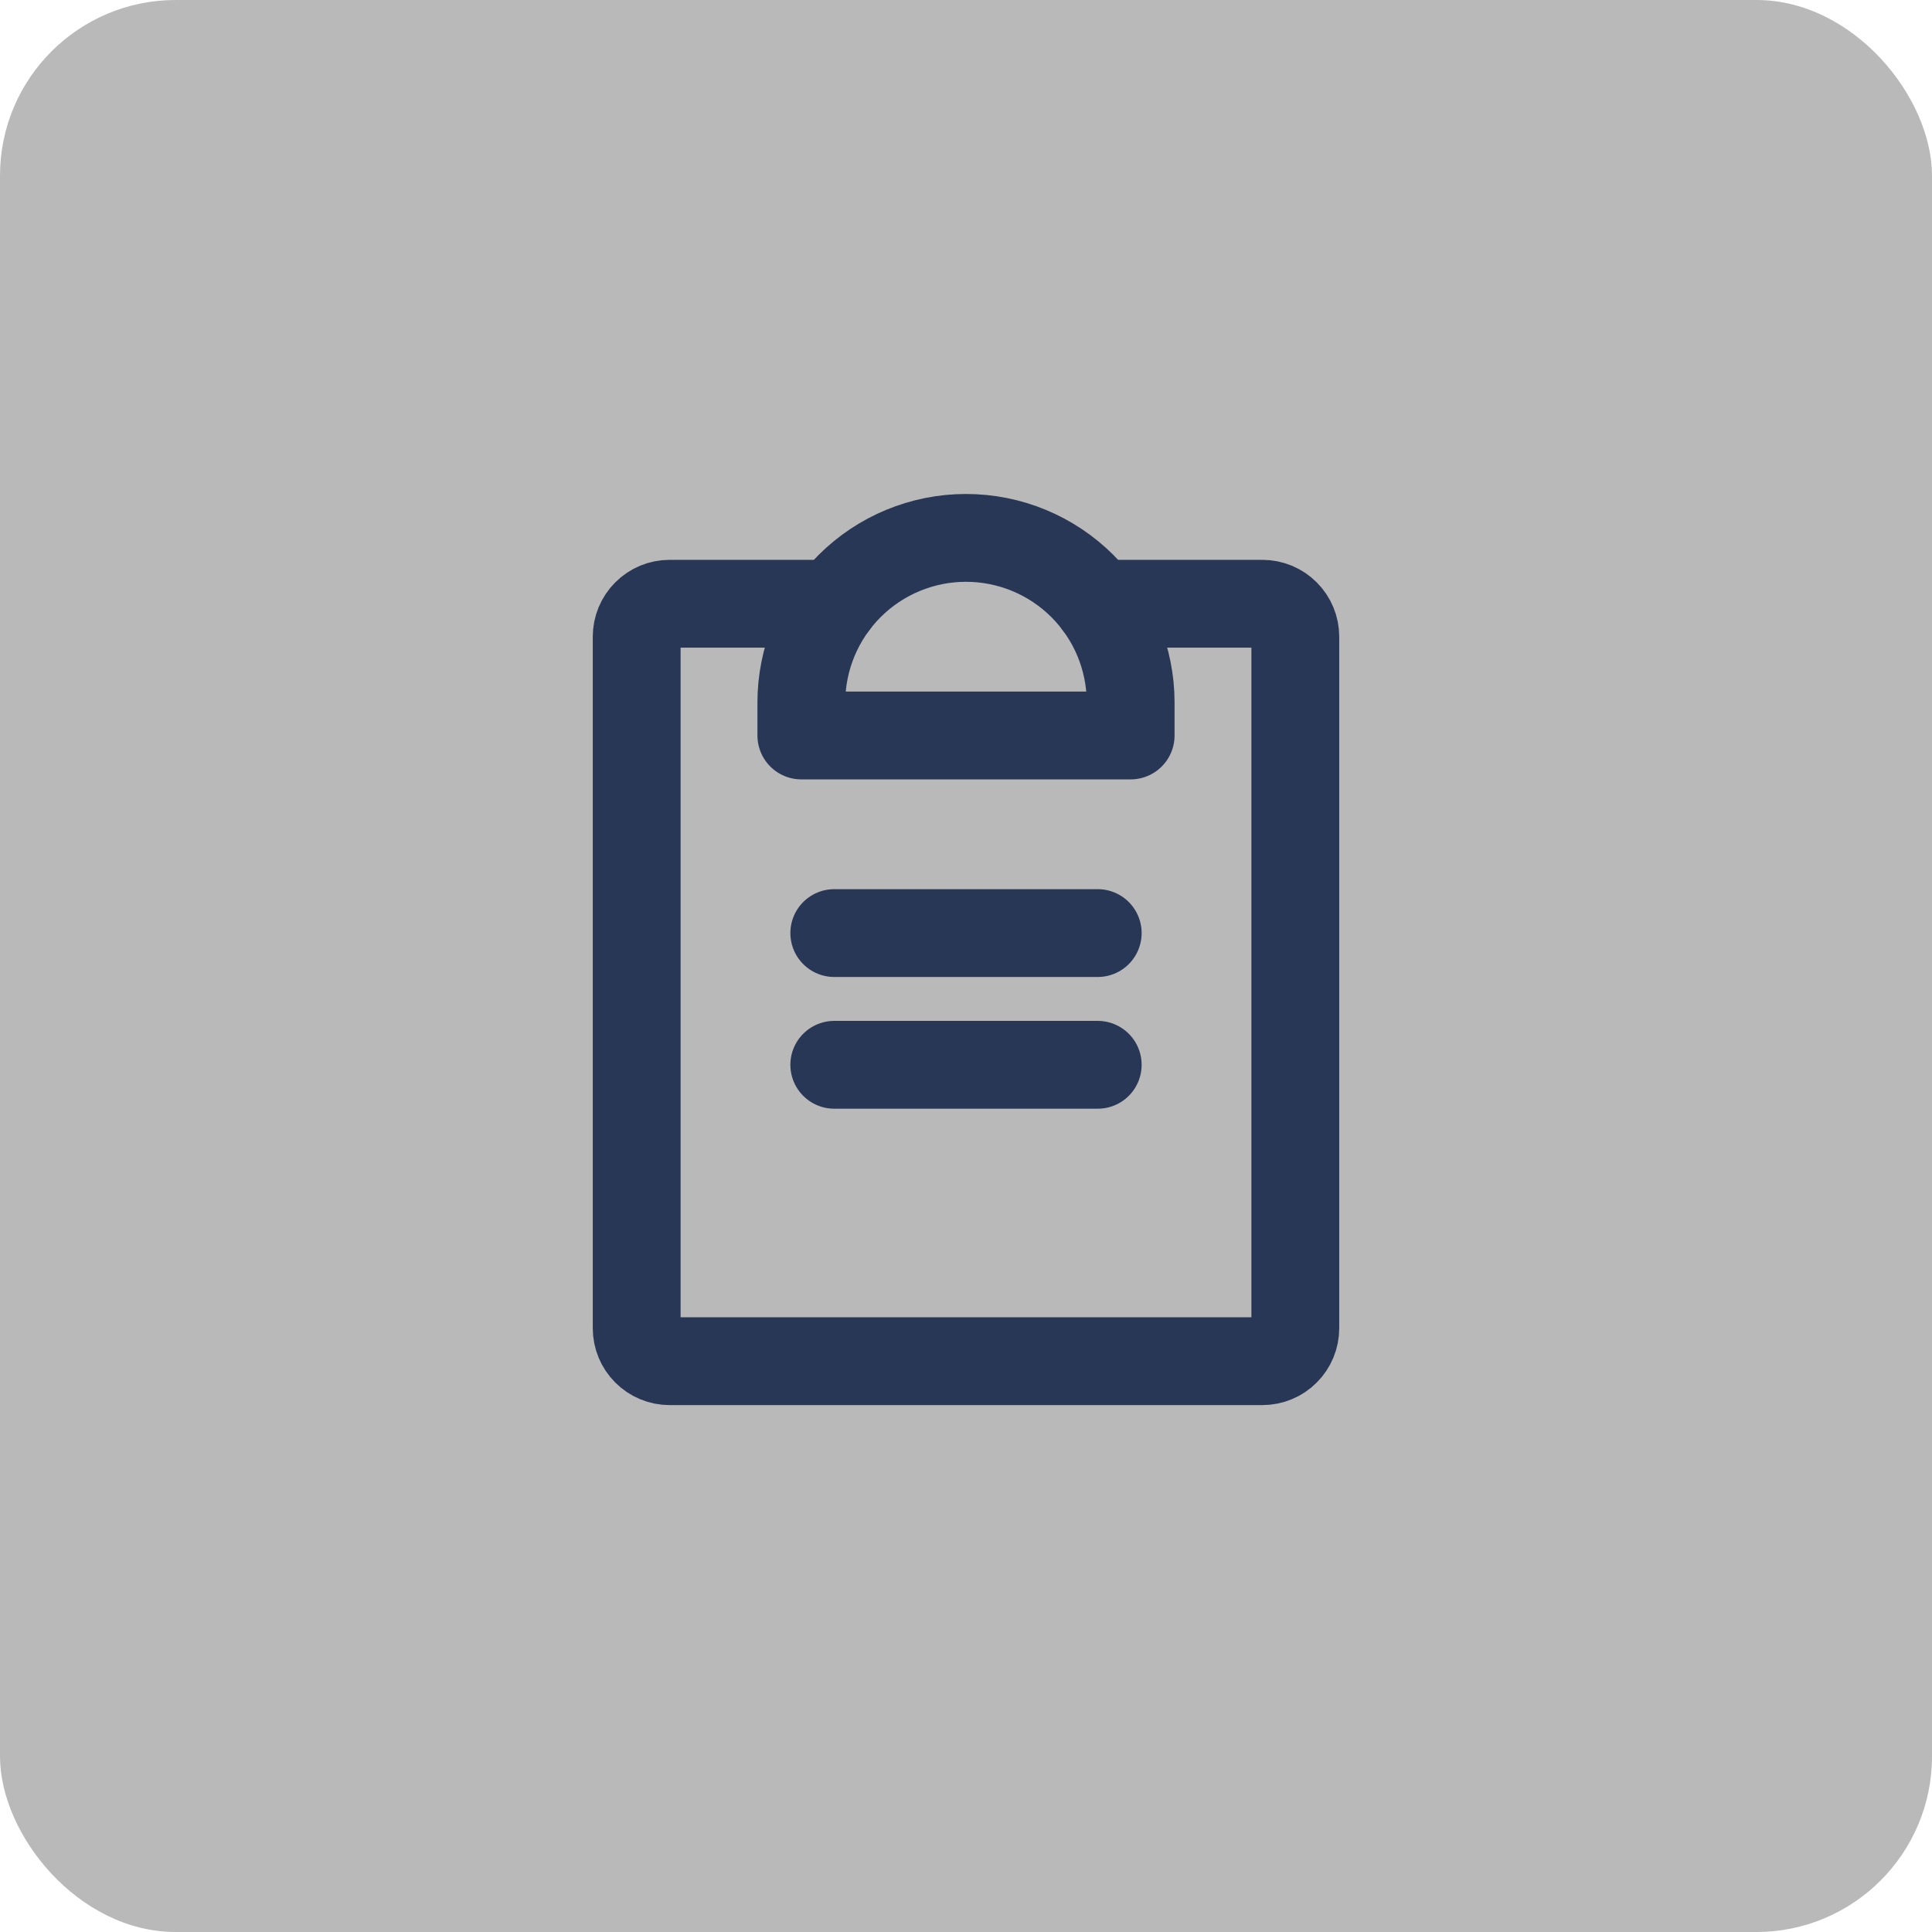 <svg width="44" height="44" viewBox="0 0 44 44" fill="none" xmlns="http://www.w3.org/2000/svg">
<rect width="44" height="44" rx="4" fill="#B9B9B9"/>
<path d="M19 24.25H25" stroke="#283755" stroke-width="2" stroke-linecap="round" stroke-linejoin="round"/>
<path d="M19 21.25H25" stroke="#283755" stroke-width="2" stroke-linecap="round" stroke-linejoin="round"/>
<path d="M25 13.75H28.75C28.949 13.75 29.14 13.829 29.28 13.97C29.421 14.11 29.5 14.301 29.5 14.5V30.25C29.5 30.449 29.421 30.64 29.28 30.78C29.14 30.921 28.949 31 28.75 31H15.25C15.051 31 14.86 30.921 14.72 30.78C14.579 30.64 14.5 30.449 14.5 30.25V14.5C14.5 14.301 14.579 14.11 14.72 13.97C14.86 13.829 15.051 13.75 15.25 13.75H19" stroke="#283755" stroke-width="2" stroke-linecap="round" stroke-linejoin="round"/>
<path d="M18.25 16.75V16C18.25 15.005 18.645 14.052 19.348 13.348C20.052 12.645 21.005 12.25 22 12.25C22.995 12.25 23.948 12.645 24.652 13.348C25.355 14.052 25.75 15.005 25.75 16V16.75H18.25Z" stroke="#283755" stroke-width="2" stroke-linecap="round" stroke-linejoin="round"/>
</svg>

